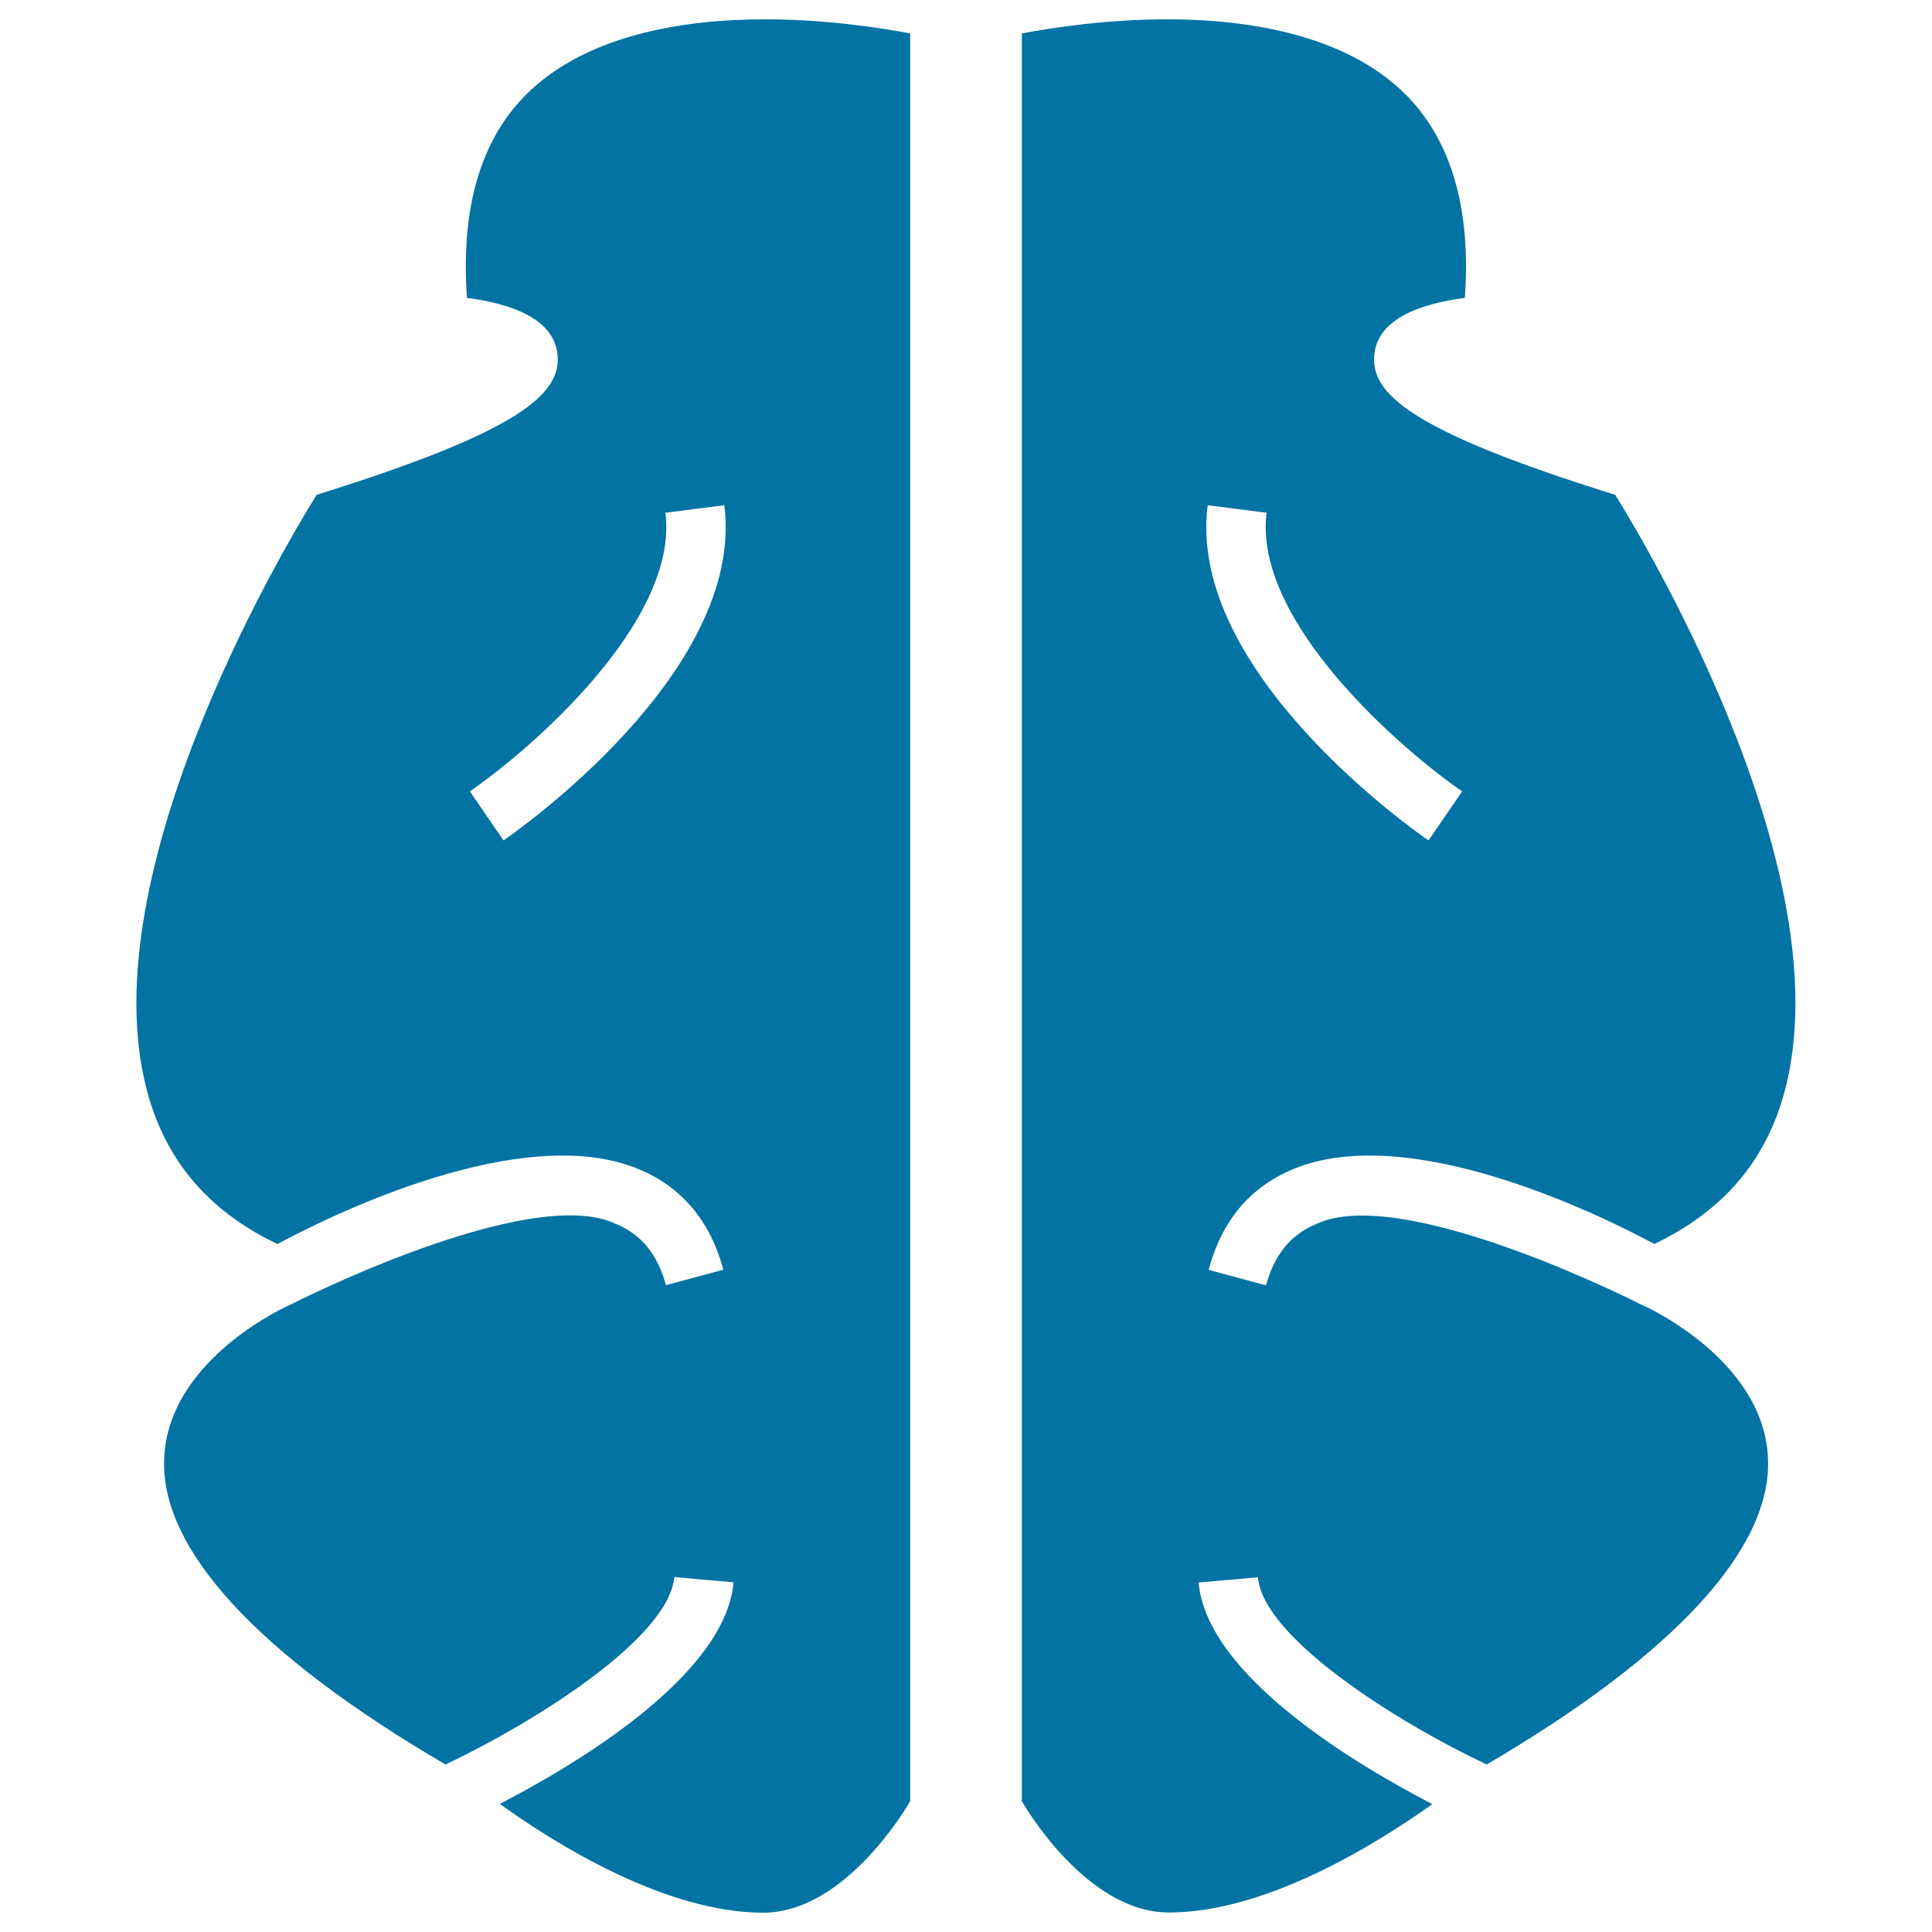 <svg xmlns="http://www.w3.org/2000/svg" viewBox="0 0 1000 1000" style="fill:#0273a2">
<title>Human Brain SVG icon</title>
<g><g><path d="M268.5,53c-20.9,23.5-29.9,57.5-26.8,101.2c22.4,2.9,44.6,10.5,46.8,28.8c2.4,20.4-17.8,39.8-124.6,73.1c-18.8,30.2-120.2,201.9-86.5,313.1c10.3,33.9,32.1,58.4,66.2,74.7c27.6-14.8,126.6-63.8,186.9-38.8c22.2,9.2,37.1,26.7,43.9,52.1l-29.7,8c-4.3-15.9-12.8-26.3-25.9-31.7c-44.8-21.4-168.3,41.7-168.3,41.7c-0.7,0.3-63.2,27.6-65.5,79.4c-2.3,46.9,48.1,101.7,145.6,158.7c46.2-21.9,115.6-65.4,118.4-97l30.7,2.7c-4.3,48.6-82.5,94.8-121,114.7C288.4,955.1,344.9,990,395,990c43.6,0,76.1-57.7,76.1-57.7V17.3c-16.9-3.2-44.6-7.3-75.3-7.3C355.2,10,300.1,17.5,268.5,53z M260.6,435l-17.4-25.4c30.6-21,108.4-87.8,101.2-144.2l30.5-3.9C386,348.1,265.7,431.5,260.6,435z"/><path d="M669.4,605.1c60.4-25,159.4,24,186.9,38.8c34.1-16.4,55.9-40.8,66.2-74.7c33.7-111.3-67.7-282.9-86.5-313.1c-106.9-33.3-127-52.7-124.6-73.1c2.2-18.3,24.4-25.9,46.8-28.8c3.1-43.6-5.9-77.6-26.8-101.2c-31.5-35.5-86.6-43-127.2-43c-30.6,0-58.4,4.1-75.3,7.3v915c0,0,32.5,57.6,76.1,57.6c50.1,0,106.6-34.9,136.4-56.1c-38.5-19.9-116.7-66.1-121-114.7l30.7-2.7c2.8,31.5,72.2,75.1,118.4,96.9c97.4-57.1,147.8-111.9,145.6-158.7c-2.4-51.7-64.9-79.1-65.5-79.3c0,0-123.6-63.1-168.4-41.7c-13.1,5.4-21.6,15.8-25.9,31.7l-29.7-8C632.3,631.8,647.2,614.3,669.4,605.1z M625.1,261.5l30.5,3.9c-7.2,56.4,70.6,123.2,101.2,144.2L739.4,435C734.3,431.5,613.9,348.1,625.1,261.5z"/></g></g>
</svg>